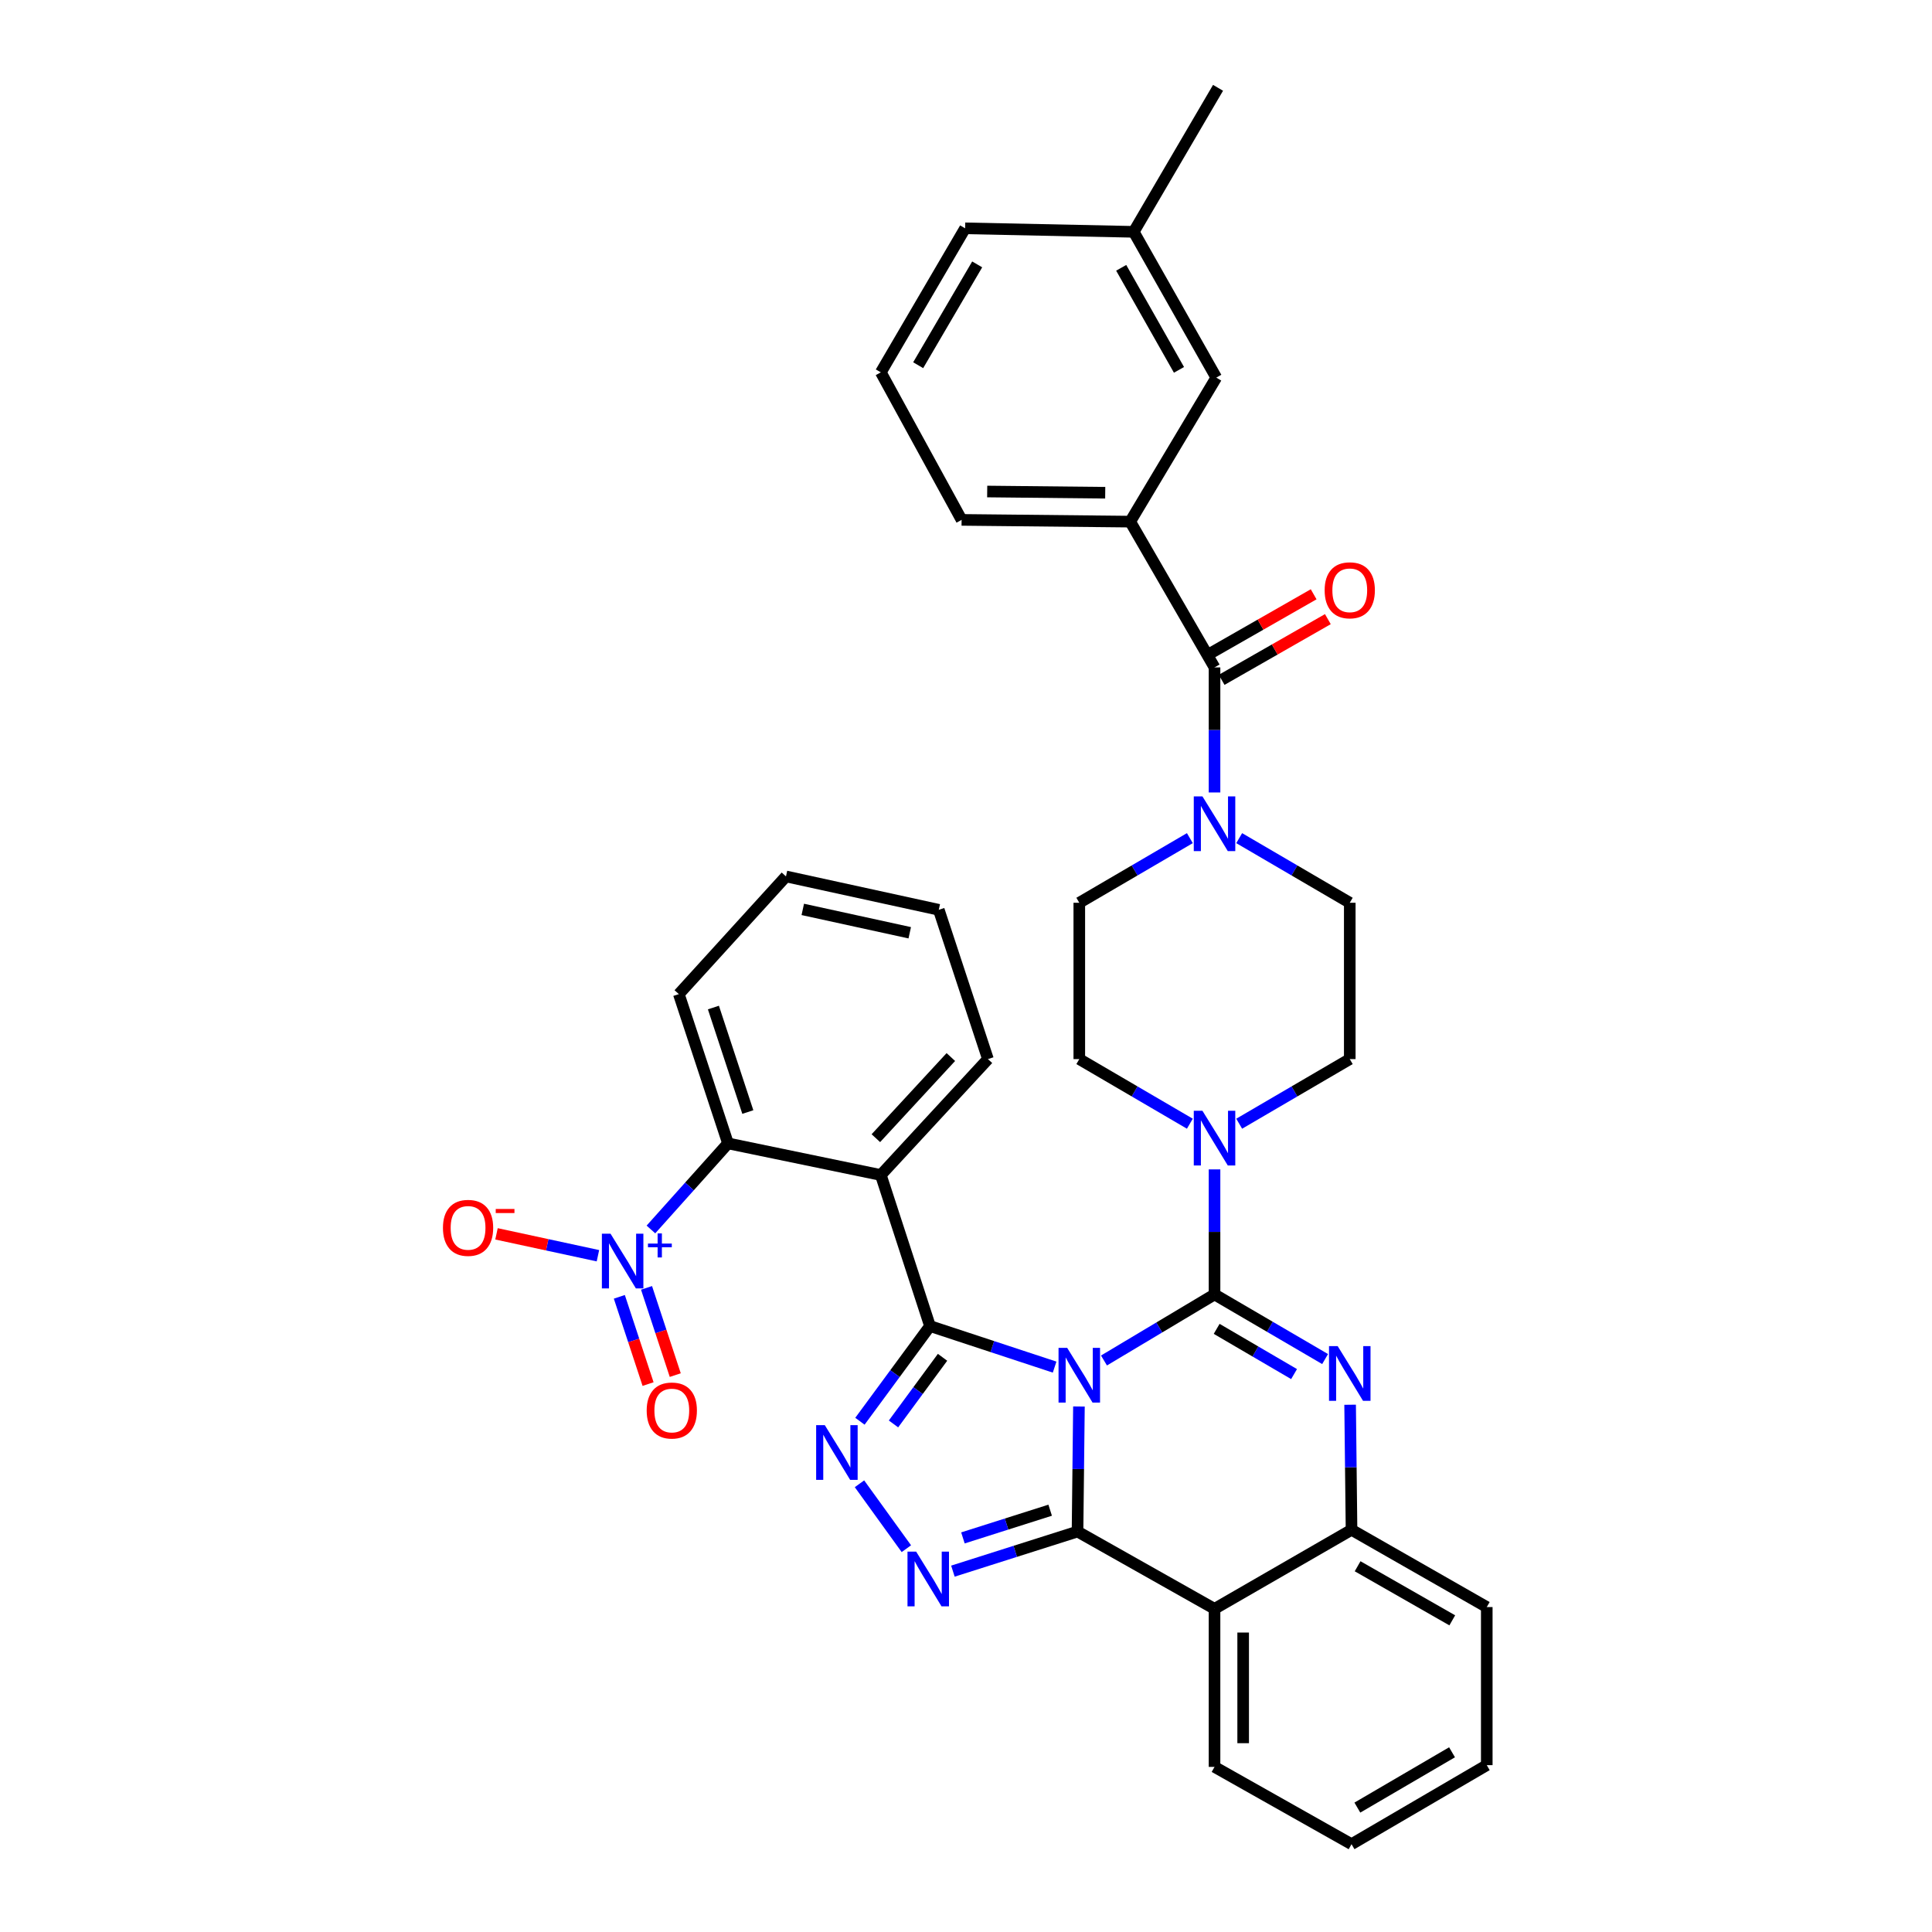 <?xml version='1.0' encoding='iso-8859-1'?>
<svg version='1.1' baseProfile='full'
              xmlns='http://www.w3.org/2000/svg'
                      xmlns:rdkit='http://www.rdkit.org/xml'
                      xmlns:xlink='http://www.w3.org/1999/xlink'
                  xml:space='preserve'
width='1000px' height='1000px' viewBox='0 0 1000 1000'>
<!-- END OF HEADER -->
<rect style='opacity:1.0;fill:#FFFFFF;stroke:none' width='1000' height='1000' x='0' y='0'> </rect>
<path class='bond-0' d='M 584.997,269.998 L 497.724,269.092' style='fill:none;fill-rule:evenodd;stroke:#000000;stroke-width:6px;stroke-linecap:butt;stroke-linejoin:miter;stroke-opacity:1' />
<path class='bond-0' d='M 572.06,255.041 L 510.969,254.407' style='fill:none;fill-rule:evenodd;stroke:#000000;stroke-width:6px;stroke-linecap:butt;stroke-linejoin:miter;stroke-opacity:1' />
<path class='bond-1' d='M 584.997,269.998 L 629.544,195.455' style='fill:none;fill-rule:evenodd;stroke:#000000;stroke-width:6px;stroke-linecap:butt;stroke-linejoin:miter;stroke-opacity:1' />
<path class='bond-2' d='M 584.997,269.998 L 628.638,345.455' style='fill:none;fill-rule:evenodd;stroke:#000000;stroke-width:6px;stroke-linecap:butt;stroke-linejoin:miter;stroke-opacity:1' />
<path class='bond-3' d='M 615.871,433.824 L 587.256,450.547' style='fill:none;fill-rule:evenodd;stroke:#0000FF;stroke-width:6px;stroke-linecap:butt;stroke-linejoin:miter;stroke-opacity:1' />
<path class='bond-3' d='M 587.256,450.547 L 558.64,467.27' style='fill:none;fill-rule:evenodd;stroke:#000000;stroke-width:6px;stroke-linecap:butt;stroke-linejoin:miter;stroke-opacity:1' />
<path class='bond-4' d='M 628.638,410.18 L 628.638,377.817' style='fill:none;fill-rule:evenodd;stroke:#0000FF;stroke-width:6px;stroke-linecap:butt;stroke-linejoin:miter;stroke-opacity:1' />
<path class='bond-4' d='M 628.638,377.817 L 628.638,345.455' style='fill:none;fill-rule:evenodd;stroke:#000000;stroke-width:6px;stroke-linecap:butt;stroke-linejoin:miter;stroke-opacity:1' />
<path class='bond-5' d='M 641.405,433.824 L 670.02,450.547' style='fill:none;fill-rule:evenodd;stroke:#0000FF;stroke-width:6px;stroke-linecap:butt;stroke-linejoin:miter;stroke-opacity:1' />
<path class='bond-5' d='M 670.02,450.547 L 698.636,467.27' style='fill:none;fill-rule:evenodd;stroke:#000000;stroke-width:6px;stroke-linecap:butt;stroke-linejoin:miter;stroke-opacity:1' />
<path class='bond-6' d='M 632.315,351.889 L 659.806,336.179' style='fill:none;fill-rule:evenodd;stroke:#000000;stroke-width:6px;stroke-linecap:butt;stroke-linejoin:miter;stroke-opacity:1' />
<path class='bond-6' d='M 659.806,336.179 L 687.297,320.469' style='fill:none;fill-rule:evenodd;stroke:#FF0000;stroke-width:6px;stroke-linecap:butt;stroke-linejoin:miter;stroke-opacity:1' />
<path class='bond-6' d='M 624.961,339.021 L 652.452,323.31' style='fill:none;fill-rule:evenodd;stroke:#000000;stroke-width:6px;stroke-linecap:butt;stroke-linejoin:miter;stroke-opacity:1' />
<path class='bond-6' d='M 652.452,323.31 L 679.943,307.6' style='fill:none;fill-rule:evenodd;stroke:#FF0000;stroke-width:6px;stroke-linecap:butt;stroke-linejoin:miter;stroke-opacity:1' />
<path class='bond-7' d='M 497.724,269.092 L 455.912,192.729' style='fill:none;fill-rule:evenodd;stroke:#000000;stroke-width:6px;stroke-linecap:butt;stroke-linejoin:miter;stroke-opacity:1' />
<path class='bond-8' d='M 455.912,192.729 L 499.544,118.178' style='fill:none;fill-rule:evenodd;stroke:#000000;stroke-width:6px;stroke-linecap:butt;stroke-linejoin:miter;stroke-opacity:1' />
<path class='bond-8' d='M 475.248,189.033 L 505.791,136.847' style='fill:none;fill-rule:evenodd;stroke:#000000;stroke-width:6px;stroke-linecap:butt;stroke-linejoin:miter;stroke-opacity:1' />
<path class='bond-9' d='M 558.64,467.27 L 558.64,548.186' style='fill:none;fill-rule:evenodd;stroke:#000000;stroke-width:6px;stroke-linecap:butt;stroke-linejoin:miter;stroke-opacity:1' />
<path class='bond-10' d='M 641.405,581.632 L 670.02,564.909' style='fill:none;fill-rule:evenodd;stroke:#0000FF;stroke-width:6px;stroke-linecap:butt;stroke-linejoin:miter;stroke-opacity:1' />
<path class='bond-10' d='M 670.02,564.909 L 698.636,548.186' style='fill:none;fill-rule:evenodd;stroke:#000000;stroke-width:6px;stroke-linecap:butt;stroke-linejoin:miter;stroke-opacity:1' />
<path class='bond-11' d='M 628.638,605.275 L 628.638,637.638' style='fill:none;fill-rule:evenodd;stroke:#0000FF;stroke-width:6px;stroke-linecap:butt;stroke-linejoin:miter;stroke-opacity:1' />
<path class='bond-11' d='M 628.638,637.638 L 628.638,670.001' style='fill:none;fill-rule:evenodd;stroke:#000000;stroke-width:6px;stroke-linecap:butt;stroke-linejoin:miter;stroke-opacity:1' />
<path class='bond-12' d='M 615.871,581.632 L 587.256,564.909' style='fill:none;fill-rule:evenodd;stroke:#0000FF;stroke-width:6px;stroke-linecap:butt;stroke-linejoin:miter;stroke-opacity:1' />
<path class='bond-12' d='M 587.256,564.909 L 558.64,548.186' style='fill:none;fill-rule:evenodd;stroke:#000000;stroke-width:6px;stroke-linecap:butt;stroke-linejoin:miter;stroke-opacity:1' />
<path class='bond-13' d='M 699.55,954.545 L 769.548,913.639' style='fill:none;fill-rule:evenodd;stroke:#000000;stroke-width:6px;stroke-linecap:butt;stroke-linejoin:miter;stroke-opacity:1' />
<path class='bond-13' d='M 702.571,935.613 L 751.57,906.978' style='fill:none;fill-rule:evenodd;stroke:#000000;stroke-width:6px;stroke-linecap:butt;stroke-linejoin:miter;stroke-opacity:1' />
<path class='bond-14' d='M 699.55,954.545 L 628.638,914.544' style='fill:none;fill-rule:evenodd;stroke:#000000;stroke-width:6px;stroke-linecap:butt;stroke-linejoin:miter;stroke-opacity:1' />
<path class='bond-15' d='M 769.548,913.639 L 769.548,831.817' style='fill:none;fill-rule:evenodd;stroke:#000000;stroke-width:6px;stroke-linecap:butt;stroke-linejoin:miter;stroke-opacity:1' />
<path class='bond-16' d='M 769.548,831.817 L 699.55,791.824' style='fill:none;fill-rule:evenodd;stroke:#000000;stroke-width:6px;stroke-linecap:butt;stroke-linejoin:miter;stroke-opacity:1' />
<path class='bond-16' d='M 751.695,838.687 L 702.697,810.692' style='fill:none;fill-rule:evenodd;stroke:#000000;stroke-width:6px;stroke-linecap:butt;stroke-linejoin:miter;stroke-opacity:1' />
<path class='bond-17' d='M 628.638,914.544 L 628.638,832.731' style='fill:none;fill-rule:evenodd;stroke:#000000;stroke-width:6px;stroke-linecap:butt;stroke-linejoin:miter;stroke-opacity:1' />
<path class='bond-17' d='M 643.459,902.272 L 643.459,845.003' style='fill:none;fill-rule:evenodd;stroke:#000000;stroke-width:6px;stroke-linecap:butt;stroke-linejoin:miter;stroke-opacity:1' />
<path class='bond-18' d='M 628.638,832.731 L 699.55,791.824' style='fill:none;fill-rule:evenodd;stroke:#000000;stroke-width:6px;stroke-linecap:butt;stroke-linejoin:miter;stroke-opacity:1' />
<path class='bond-19' d='M 628.638,832.731 L 557.726,792.729' style='fill:none;fill-rule:evenodd;stroke:#000000;stroke-width:6px;stroke-linecap:butt;stroke-linejoin:miter;stroke-opacity:1' />
<path class='bond-20' d='M 699.55,791.824 L 699.184,759.457' style='fill:none;fill-rule:evenodd;stroke:#000000;stroke-width:6px;stroke-linecap:butt;stroke-linejoin:miter;stroke-opacity:1' />
<path class='bond-20' d='M 699.184,759.457 L 698.819,727.091' style='fill:none;fill-rule:evenodd;stroke:#0000FF;stroke-width:6px;stroke-linecap:butt;stroke-linejoin:miter;stroke-opacity:1' />
<path class='bond-21' d='M 685.869,703.447 L 657.253,686.724' style='fill:none;fill-rule:evenodd;stroke:#0000FF;stroke-width:6px;stroke-linecap:butt;stroke-linejoin:miter;stroke-opacity:1' />
<path class='bond-21' d='M 657.253,686.724 L 628.638,670.001' style='fill:none;fill-rule:evenodd;stroke:#000000;stroke-width:6px;stroke-linecap:butt;stroke-linejoin:miter;stroke-opacity:1' />
<path class='bond-21' d='M 669.806,711.226 L 649.775,699.52' style='fill:none;fill-rule:evenodd;stroke:#0000FF;stroke-width:6px;stroke-linecap:butt;stroke-linejoin:miter;stroke-opacity:1' />
<path class='bond-21' d='M 649.775,699.52 L 629.744,687.814' style='fill:none;fill-rule:evenodd;stroke:#000000;stroke-width:6px;stroke-linecap:butt;stroke-linejoin:miter;stroke-opacity:1' />
<path class='bond-22' d='M 628.638,670.001 L 600.028,687.094' style='fill:none;fill-rule:evenodd;stroke:#000000;stroke-width:6px;stroke-linecap:butt;stroke-linejoin:miter;stroke-opacity:1' />
<path class='bond-22' d='M 600.028,687.094 L 571.419,704.187' style='fill:none;fill-rule:evenodd;stroke:#0000FF;stroke-width:6px;stroke-linecap:butt;stroke-linejoin:miter;stroke-opacity:1' />
<path class='bond-23' d='M 557.726,792.729 L 558.092,760.367' style='fill:none;fill-rule:evenodd;stroke:#000000;stroke-width:6px;stroke-linecap:butt;stroke-linejoin:miter;stroke-opacity:1' />
<path class='bond-23' d='M 558.092,760.367 L 558.457,728.004' style='fill:none;fill-rule:evenodd;stroke:#0000FF;stroke-width:6px;stroke-linecap:butt;stroke-linejoin:miter;stroke-opacity:1' />
<path class='bond-24' d='M 557.726,792.729 L 525.475,802.975' style='fill:none;fill-rule:evenodd;stroke:#000000;stroke-width:6px;stroke-linecap:butt;stroke-linejoin:miter;stroke-opacity:1' />
<path class='bond-24' d='M 525.475,802.975 L 493.224,813.22' style='fill:none;fill-rule:evenodd;stroke:#0000FF;stroke-width:6px;stroke-linecap:butt;stroke-linejoin:miter;stroke-opacity:1' />
<path class='bond-24' d='M 543.564,781.677 L 520.988,788.849' style='fill:none;fill-rule:evenodd;stroke:#000000;stroke-width:6px;stroke-linecap:butt;stroke-linejoin:miter;stroke-opacity:1' />
<path class='bond-24' d='M 520.988,788.849 L 498.412,796.02' style='fill:none;fill-rule:evenodd;stroke:#0000FF;stroke-width:6px;stroke-linecap:butt;stroke-linejoin:miter;stroke-opacity:1' />
<path class='bond-25' d='M 545.866,707.613 L 513.615,696.987' style='fill:none;fill-rule:evenodd;stroke:#0000FF;stroke-width:6px;stroke-linecap:butt;stroke-linejoin:miter;stroke-opacity:1' />
<path class='bond-25' d='M 513.615,696.987 L 481.363,686.362' style='fill:none;fill-rule:evenodd;stroke:#000000;stroke-width:6px;stroke-linecap:butt;stroke-linejoin:miter;stroke-opacity:1' />
<path class='bond-26' d='M 481.363,686.362 L 463.23,710.996' style='fill:none;fill-rule:evenodd;stroke:#000000;stroke-width:6px;stroke-linecap:butt;stroke-linejoin:miter;stroke-opacity:1' />
<path class='bond-26' d='M 463.23,710.996 L 445.097,735.631' style='fill:none;fill-rule:evenodd;stroke:#0000FF;stroke-width:6px;stroke-linecap:butt;stroke-linejoin:miter;stroke-opacity:1' />
<path class='bond-26' d='M 487.86,702.538 L 475.166,719.782' style='fill:none;fill-rule:evenodd;stroke:#000000;stroke-width:6px;stroke-linecap:butt;stroke-linejoin:miter;stroke-opacity:1' />
<path class='bond-26' d='M 475.166,719.782 L 462.473,737.026' style='fill:none;fill-rule:evenodd;stroke:#0000FF;stroke-width:6px;stroke-linecap:butt;stroke-linejoin:miter;stroke-opacity:1' />
<path class='bond-27' d='M 481.363,686.362 L 455.912,608.179' style='fill:none;fill-rule:evenodd;stroke:#000000;stroke-width:6px;stroke-linecap:butt;stroke-linejoin:miter;stroke-opacity:1' />
<path class='bond-28' d='M 444.864,768.001 L 469.131,801.596' style='fill:none;fill-rule:evenodd;stroke:#0000FF;stroke-width:6px;stroke-linecap:butt;stroke-linejoin:miter;stroke-opacity:1' />
<path class='bond-29' d='M 455.912,608.179 L 511.36,548.186' style='fill:none;fill-rule:evenodd;stroke:#000000;stroke-width:6px;stroke-linecap:butt;stroke-linejoin:miter;stroke-opacity:1' />
<path class='bond-29' d='M 453.345,589.12 L 492.158,547.125' style='fill:none;fill-rule:evenodd;stroke:#000000;stroke-width:6px;stroke-linecap:butt;stroke-linejoin:miter;stroke-opacity:1' />
<path class='bond-30' d='M 455.912,608.179 L 376.815,591.818' style='fill:none;fill-rule:evenodd;stroke:#000000;stroke-width:6px;stroke-linecap:butt;stroke-linejoin:miter;stroke-opacity:1' />
<path class='bond-31' d='M 511.36,548.186 L 485.909,470.909' style='fill:none;fill-rule:evenodd;stroke:#000000;stroke-width:6px;stroke-linecap:butt;stroke-linejoin:miter;stroke-opacity:1' />
<path class='bond-32' d='M 485.909,470.909 L 406.82,453.634' style='fill:none;fill-rule:evenodd;stroke:#000000;stroke-width:6px;stroke-linecap:butt;stroke-linejoin:miter;stroke-opacity:1' />
<path class='bond-32' d='M 470.882,482.798 L 415.521,470.705' style='fill:none;fill-rule:evenodd;stroke:#000000;stroke-width:6px;stroke-linecap:butt;stroke-linejoin:miter;stroke-opacity:1' />
<path class='bond-33' d='M 406.82,453.634 L 351.364,514.55' style='fill:none;fill-rule:evenodd;stroke:#000000;stroke-width:6px;stroke-linecap:butt;stroke-linejoin:miter;stroke-opacity:1' />
<path class='bond-34' d='M 351.364,514.55 L 376.815,591.818' style='fill:none;fill-rule:evenodd;stroke:#000000;stroke-width:6px;stroke-linecap:butt;stroke-linejoin:miter;stroke-opacity:1' />
<path class='bond-34' d='M 369.259,521.503 L 387.075,575.591' style='fill:none;fill-rule:evenodd;stroke:#000000;stroke-width:6px;stroke-linecap:butt;stroke-linejoin:miter;stroke-opacity:1' />
<path class='bond-35' d='M 376.815,591.818 L 356.866,614.095' style='fill:none;fill-rule:evenodd;stroke:#000000;stroke-width:6px;stroke-linecap:butt;stroke-linejoin:miter;stroke-opacity:1' />
<path class='bond-35' d='M 356.866,614.095 L 336.917,636.373' style='fill:none;fill-rule:evenodd;stroke:#0000FF;stroke-width:6px;stroke-linecap:butt;stroke-linejoin:miter;stroke-opacity:1' />
<path class='bond-36' d='M 309.487,649.966 L 283.238,644.301' style='fill:none;fill-rule:evenodd;stroke:#0000FF;stroke-width:6px;stroke-linecap:butt;stroke-linejoin:miter;stroke-opacity:1' />
<path class='bond-36' d='M 283.238,644.301 L 256.99,638.636' style='fill:none;fill-rule:evenodd;stroke:#FF0000;stroke-width:6px;stroke-linecap:butt;stroke-linejoin:miter;stroke-opacity:1' />
<path class='bond-37' d='M 320.568,671.238 L 328.004,693.815' style='fill:none;fill-rule:evenodd;stroke:#0000FF;stroke-width:6px;stroke-linecap:butt;stroke-linejoin:miter;stroke-opacity:1' />
<path class='bond-37' d='M 328.004,693.815 L 335.44,716.393' style='fill:none;fill-rule:evenodd;stroke:#FF0000;stroke-width:6px;stroke-linecap:butt;stroke-linejoin:miter;stroke-opacity:1' />
<path class='bond-37' d='M 334.645,666.601 L 342.081,689.179' style='fill:none;fill-rule:evenodd;stroke:#0000FF;stroke-width:6px;stroke-linecap:butt;stroke-linejoin:miter;stroke-opacity:1' />
<path class='bond-37' d='M 342.081,689.179 L 349.517,711.756' style='fill:none;fill-rule:evenodd;stroke:#FF0000;stroke-width:6px;stroke-linecap:butt;stroke-linejoin:miter;stroke-opacity:1' />
<path class='bond-38' d='M 698.636,548.186 L 698.636,467.27' style='fill:none;fill-rule:evenodd;stroke:#000000;stroke-width:6px;stroke-linecap:butt;stroke-linejoin:miter;stroke-opacity:1' />
<path class='bond-39' d='M 629.544,195.455 L 586.817,119.998' style='fill:none;fill-rule:evenodd;stroke:#000000;stroke-width:6px;stroke-linecap:butt;stroke-linejoin:miter;stroke-opacity:1' />
<path class='bond-39' d='M 610.237,191.439 L 580.329,138.619' style='fill:none;fill-rule:evenodd;stroke:#000000;stroke-width:6px;stroke-linecap:butt;stroke-linejoin:miter;stroke-opacity:1' />
<path class='bond-40' d='M 586.817,119.998 L 499.544,118.178' style='fill:none;fill-rule:evenodd;stroke:#000000;stroke-width:6px;stroke-linecap:butt;stroke-linejoin:miter;stroke-opacity:1' />
<path class='bond-41' d='M 586.817,119.998 L 630.458,45.455' style='fill:none;fill-rule:evenodd;stroke:#000000;stroke-width:6px;stroke-linecap:butt;stroke-linejoin:miter;stroke-opacity:1' />
<path  class='atom-1' d='M 622.378 412.203
L 631.658 427.203
Q 632.578 428.683, 634.058 431.363
Q 635.538 434.043, 635.618 434.203
L 635.618 412.203
L 639.378 412.203
L 639.378 440.523
L 635.498 440.523
L 625.538 424.123
Q 624.378 422.203, 623.138 420.003
Q 621.938 417.803, 621.578 417.123
L 621.578 440.523
L 617.898 440.523
L 617.898 412.203
L 622.378 412.203
' fill='#0000FF'/>
<path  class='atom-3' d='M 685.636 305.534
Q 685.636 298.734, 688.996 294.934
Q 692.356 291.134, 698.636 291.134
Q 704.916 291.134, 708.276 294.934
Q 711.636 298.734, 711.636 305.534
Q 711.636 312.414, 708.236 316.334
Q 704.836 320.214, 698.636 320.214
Q 692.396 320.214, 688.996 316.334
Q 685.636 312.454, 685.636 305.534
M 698.636 317.014
Q 702.956 317.014, 705.276 314.134
Q 707.636 311.214, 707.636 305.534
Q 707.636 299.974, 705.276 297.174
Q 702.956 294.334, 698.636 294.334
Q 694.316 294.334, 691.956 297.134
Q 689.636 299.934, 689.636 305.534
Q 689.636 311.254, 691.956 314.134
Q 694.316 317.014, 698.636 317.014
' fill='#FF0000'/>
<path  class='atom-7' d='M 622.378 574.933
L 631.658 589.933
Q 632.578 591.413, 634.058 594.093
Q 635.538 596.773, 635.618 596.933
L 635.618 574.933
L 639.378 574.933
L 639.378 603.253
L 635.498 603.253
L 625.538 586.853
Q 624.378 584.933, 623.138 582.733
Q 621.938 580.533, 621.578 579.853
L 621.578 603.253
L 617.898 603.253
L 617.898 574.933
L 622.378 574.933
' fill='#0000FF'/>
<path  class='atom-15' d='M 692.376 696.748
L 701.656 711.748
Q 702.576 713.228, 704.056 715.908
Q 705.536 718.588, 705.616 718.748
L 705.616 696.748
L 709.376 696.748
L 709.376 725.068
L 705.496 725.068
L 695.536 708.668
Q 694.376 706.748, 693.136 704.548
Q 691.936 702.348, 691.576 701.668
L 691.576 725.068
L 687.896 725.068
L 687.896 696.748
L 692.376 696.748
' fill='#0000FF'/>
<path  class='atom-18' d='M 552.38 697.661
L 561.66 712.661
Q 562.58 714.141, 564.06 716.821
Q 565.54 719.501, 565.62 719.661
L 565.62 697.661
L 569.38 697.661
L 569.38 725.981
L 565.5 725.981
L 555.54 709.581
Q 554.38 707.661, 553.14 705.461
Q 551.94 703.261, 551.58 702.581
L 551.58 725.981
L 547.9 725.981
L 547.9 697.661
L 552.38 697.661
' fill='#0000FF'/>
<path  class='atom-20' d='M 426.918 737.663
L 436.198 752.663
Q 437.118 754.143, 438.598 756.823
Q 440.078 759.503, 440.158 759.663
L 440.158 737.663
L 443.918 737.663
L 443.918 765.983
L 440.038 765.983
L 430.078 749.583
Q 428.918 747.663, 427.678 745.463
Q 426.478 743.263, 426.118 742.583
L 426.118 765.983
L 422.438 765.983
L 422.438 737.663
L 426.918 737.663
' fill='#0000FF'/>
<path  class='atom-21' d='M 474.198 803.115
L 483.478 818.115
Q 484.398 819.595, 485.878 822.275
Q 487.358 824.955, 487.438 825.115
L 487.438 803.115
L 491.198 803.115
L 491.198 831.435
L 487.318 831.435
L 477.358 815.035
Q 476.198 813.115, 474.958 810.915
Q 473.758 808.715, 473.398 808.035
L 473.398 831.435
L 469.718 831.435
L 469.718 803.115
L 474.198 803.115
' fill='#0000FF'/>
<path  class='atom-28' d='M 316.013 638.566
L 325.293 653.566
Q 326.213 655.046, 327.693 657.726
Q 329.173 660.406, 329.253 660.566
L 329.253 638.566
L 333.013 638.566
L 333.013 666.886
L 329.133 666.886
L 319.173 650.486
Q 318.013 648.566, 316.773 646.366
Q 315.573 644.166, 315.213 643.486
L 315.213 666.886
L 311.533 666.886
L 311.533 638.566
L 316.013 638.566
' fill='#0000FF'/>
<path  class='atom-28' d='M 335.389 643.67
L 340.378 643.67
L 340.378 638.417
L 342.596 638.417
L 342.596 643.67
L 347.718 643.67
L 347.718 645.571
L 342.596 645.571
L 342.596 650.851
L 340.378 650.851
L 340.378 645.571
L 335.389 645.571
L 335.389 643.67
' fill='#0000FF'/>
<path  class='atom-29' d='M 229.271 635.539
Q 229.271 628.739, 232.631 624.939
Q 235.991 621.139, 242.271 621.139
Q 248.551 621.139, 251.911 624.939
Q 255.271 628.739, 255.271 635.539
Q 255.271 642.419, 251.871 646.339
Q 248.471 650.219, 242.271 650.219
Q 236.031 650.219, 232.631 646.339
Q 229.271 642.459, 229.271 635.539
M 242.271 647.019
Q 246.591 647.019, 248.911 644.139
Q 251.271 641.219, 251.271 635.539
Q 251.271 629.979, 248.911 627.179
Q 246.591 624.339, 242.271 624.339
Q 237.951 624.339, 235.591 627.139
Q 233.271 629.939, 233.271 635.539
Q 233.271 641.259, 235.591 644.139
Q 237.951 647.019, 242.271 647.019
' fill='#FF0000'/>
<path  class='atom-29' d='M 256.591 625.761
L 266.279 625.761
L 266.279 627.873
L 256.591 627.873
L 256.591 625.761
' fill='#FF0000'/>
<path  class='atom-30' d='M 334.724 730.082
Q 334.724 723.282, 338.084 719.482
Q 341.444 715.682, 347.724 715.682
Q 354.004 715.682, 357.364 719.482
Q 360.724 723.282, 360.724 730.082
Q 360.724 736.962, 357.324 740.882
Q 353.924 744.762, 347.724 744.762
Q 341.484 744.762, 338.084 740.882
Q 334.724 737.002, 334.724 730.082
M 347.724 741.562
Q 352.044 741.562, 354.364 738.682
Q 356.724 735.762, 356.724 730.082
Q 356.724 724.522, 354.364 721.722
Q 352.044 718.882, 347.724 718.882
Q 343.404 718.882, 341.044 721.682
Q 338.724 724.482, 338.724 730.082
Q 338.724 735.802, 341.044 738.682
Q 343.404 741.562, 347.724 741.562
' fill='#FF0000'/>
</svg>
